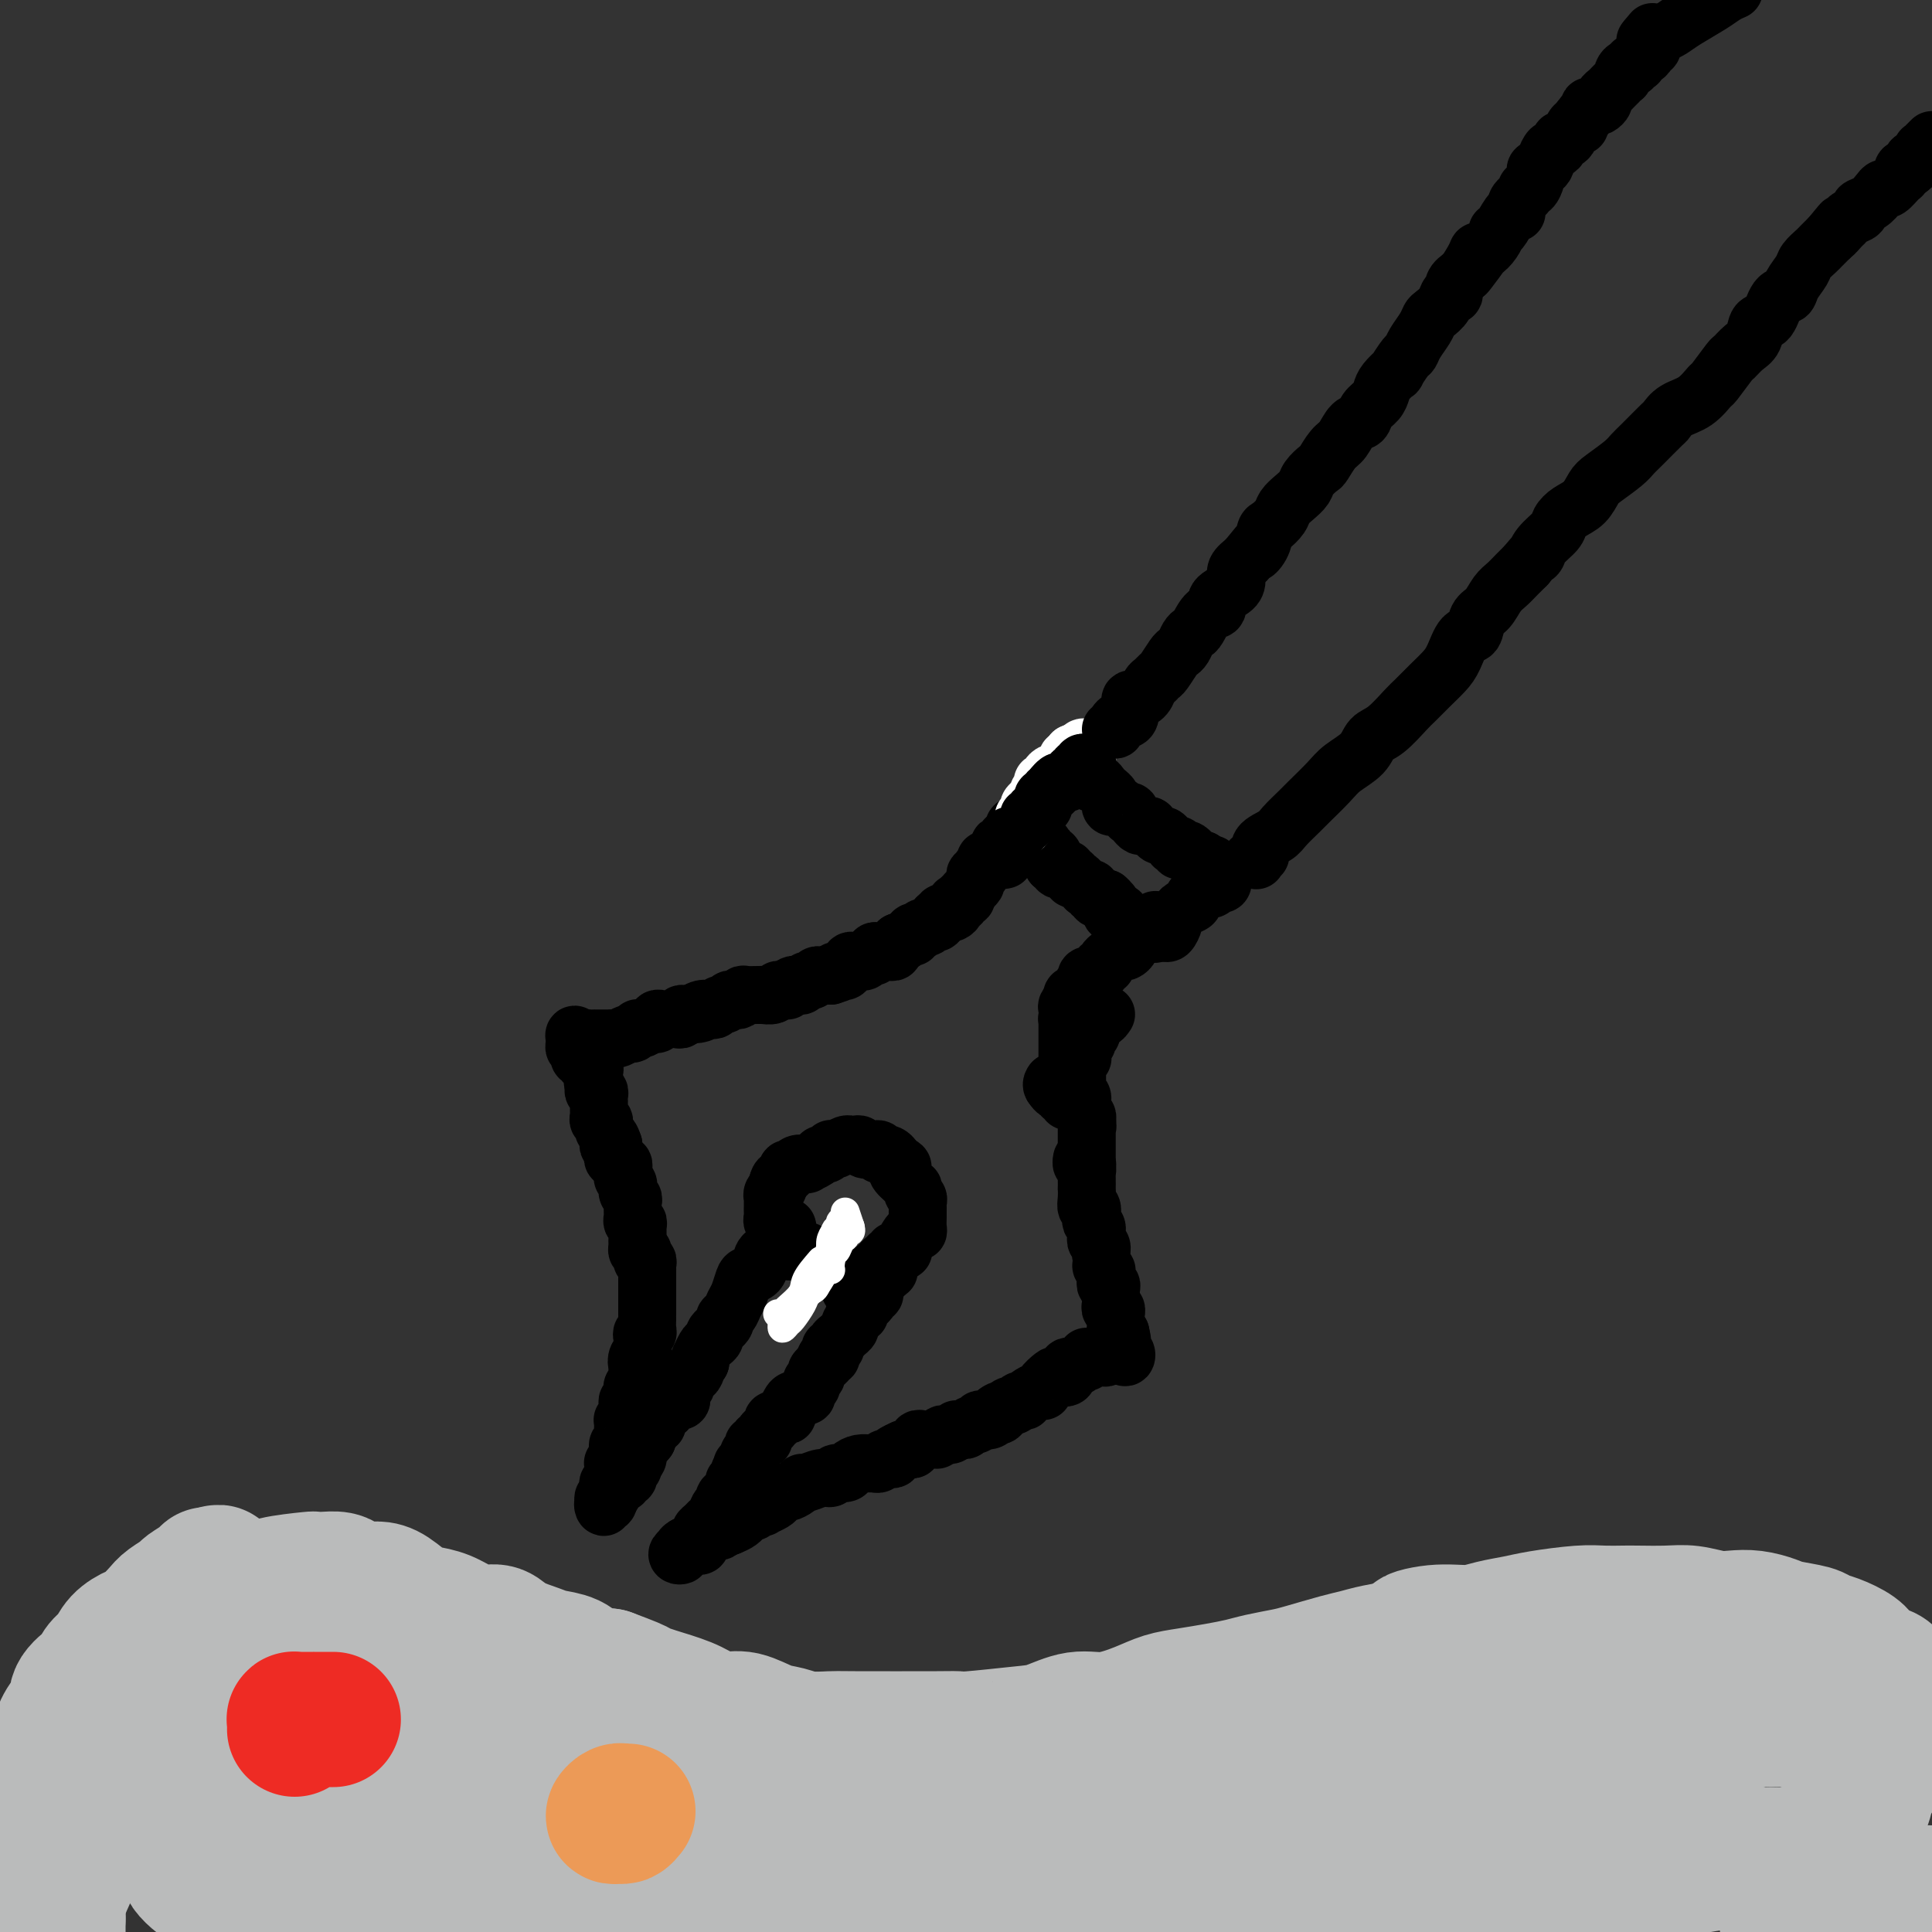 <svg viewBox='0 0 400 400' version='1.1' xmlns='http://www.w3.org/2000/svg' xmlns:xlink='http://www.w3.org/1999/xlink'><rect x="0" y="0" width="400" height="400" fill="#333333" stroke="none"/><g fill='none' stroke='#000000' stroke-width='12' stroke-linecap='round' stroke-linejoin='round'><path d='M161,256c0.453,0.110 0.906,0.221 1,0c0.094,-0.221 -0.170,-0.773 0,-1c0.170,-0.227 0.775,-0.129 1,0c0.225,0.129 0.071,0.289 0,0c-0.071,-0.289 -0.059,-1.026 0,-1c0.059,0.026 0.167,0.817 0,1c-0.167,0.183 -0.607,-0.242 -1,0c-0.393,0.242 -0.739,1.150 -1,2c-0.261,0.850 -0.437,1.640 -1,2c-0.563,0.360 -1.513,0.288 -2,1c-0.487,0.712 -0.512,2.207 -1,3c-0.488,0.793 -1.440,0.885 -2,1c-0.560,0.115 -0.729,0.255 -1,1c-0.271,0.745 -0.645,2.097 -1,3c-0.355,0.903 -0.691,1.359 -1,2c-0.309,0.641 -0.590,1.467 -1,2c-0.410,0.533 -0.950,0.773 -1,1c-0.050,0.227 0.390,0.441 0,1c-0.390,0.559 -1.611,1.464 -2,2c-0.389,0.536 0.053,0.703 0,1c-0.053,0.297 -0.603,0.723 -1,1c-0.397,0.277 -0.643,0.404 -1,1c-0.357,0.596 -0.827,1.660 -1,2c-0.173,0.340 -0.049,-0.046 0,0c0.049,0.046 0.025,0.523 0,1'/><path d='M145,282c-3.023,4.511 -1.579,1.787 -1,1c0.579,-0.787 0.295,0.363 0,1c-0.295,0.637 -0.601,0.762 -1,1c-0.399,0.238 -0.892,0.588 -1,1c-0.108,0.412 0.168,0.885 0,1c-0.168,0.115 -0.781,-0.127 -1,0c-0.219,0.127 -0.044,0.623 0,1c0.044,0.377 -0.043,0.636 0,1c0.043,0.364 0.218,0.832 0,1c-0.218,0.168 -0.828,0.035 -1,0c-0.172,-0.035 0.093,0.028 0,0c-0.093,-0.028 -0.546,-0.147 -1,0c-0.454,0.147 -0.910,0.560 -1,1c-0.090,0.440 0.186,0.907 0,1c-0.186,0.093 -0.835,-0.186 -1,0c-0.165,0.186 0.153,0.839 0,1c-0.153,0.161 -0.777,-0.168 -1,0c-0.223,0.168 -0.045,0.834 0,1c0.045,0.166 -0.044,-0.166 0,0c0.044,0.166 0.222,0.832 0,1c-0.222,0.168 -0.844,-0.162 -1,0c-0.156,0.162 0.154,0.817 0,1c-0.154,0.183 -0.772,-0.104 -1,0c-0.228,0.104 -0.065,0.601 0,1c0.065,0.399 0.033,0.699 0,1'/><path d='M134,298c-1.924,2.492 -1.233,0.723 -1,0c0.233,-0.723 0.010,-0.400 0,0c-0.010,0.400 0.193,0.877 0,1c-0.193,0.123 -0.783,-0.108 -1,0c-0.217,0.108 -0.062,0.555 0,1c0.062,0.445 0.030,0.889 0,1c-0.030,0.111 -0.060,-0.110 0,0c0.060,0.110 0.208,0.551 0,1c-0.208,0.449 -0.774,0.908 -1,1c-0.226,0.092 -0.112,-0.181 0,0c0.112,0.181 0.222,0.818 0,1c-0.222,0.182 -0.776,-0.091 -1,0c-0.224,0.091 -0.117,0.546 0,1c0.117,0.454 0.243,0.905 0,1c-0.243,0.095 -0.854,-0.168 -1,0c-0.146,0.168 0.172,0.766 0,1c-0.172,0.234 -0.833,0.104 -1,0c-0.167,-0.104 0.162,-0.183 0,0c-0.162,0.183 -0.813,0.626 -1,1c-0.187,0.374 0.089,0.678 0,1c-0.089,0.322 -0.545,0.661 -1,1'/><path d='M126,310c-1.177,2.103 -0.120,1.359 0,1c0.120,-0.359 -0.696,-0.334 -1,0c-0.304,0.334 -0.095,0.976 0,1c0.095,0.024 0.077,-0.572 0,-1c-0.077,-0.428 -0.213,-0.689 0,-1c0.213,-0.311 0.775,-0.671 1,-1c0.225,-0.329 0.113,-0.627 0,-1c-0.113,-0.373 -0.226,-0.821 0,-1c0.226,-0.179 0.793,-0.089 1,0c0.207,0.089 0.056,0.178 0,0c-0.056,-0.178 -0.016,-0.622 0,-1c0.016,-0.378 0.008,-0.689 0,-1c-0.008,-0.311 -0.016,-0.622 0,-1c0.016,-0.378 0.056,-0.823 0,-1c-0.056,-0.177 -0.207,-0.086 0,0c0.207,0.086 0.774,0.167 1,0c0.226,-0.167 0.113,-0.584 0,-1'/><path d='M128,302c0.305,-1.415 0.068,-0.953 0,-1c-0.068,-0.047 0.034,-0.604 0,-1c-0.034,-0.396 -0.205,-0.631 0,-1c0.205,-0.369 0.787,-0.872 1,-1c0.213,-0.128 0.057,0.119 0,0c-0.057,-0.119 -0.016,-0.606 0,-1c0.016,-0.394 0.008,-0.697 0,-1c-0.008,-0.303 -0.016,-0.606 0,-1c0.016,-0.394 0.057,-0.879 0,-1c-0.057,-0.121 -0.212,0.121 0,0c0.212,-0.121 0.793,-0.606 1,-1c0.207,-0.394 0.041,-0.697 0,-1c-0.041,-0.303 0.042,-0.606 0,-1c-0.042,-0.394 -0.208,-0.879 0,-1c0.208,-0.121 0.792,0.123 1,0c0.208,-0.123 0.042,-0.611 0,-1c-0.042,-0.389 0.041,-0.678 0,-1c-0.041,-0.322 -0.207,-0.678 0,-1c0.207,-0.322 0.788,-0.611 1,-1c0.212,-0.389 0.057,-0.877 0,-1c-0.057,-0.123 -0.015,0.121 0,0c0.015,-0.121 0.004,-0.606 0,-1c-0.004,-0.394 -0.002,-0.697 0,-1'/><path d='M132,283c0.635,-3.118 0.223,-1.413 0,-1c-0.223,0.413 -0.256,-0.466 0,-1c0.256,-0.534 0.800,-0.721 1,-1c0.200,-0.279 0.057,-0.649 0,-1c-0.057,-0.351 -0.029,-0.685 0,-1c0.029,-0.315 0.060,-0.613 0,-1c-0.060,-0.387 -0.212,-0.864 0,-1c0.212,-0.136 0.789,0.071 1,0c0.211,-0.071 0.057,-0.418 0,-1c-0.057,-0.582 -0.015,-1.398 0,-2c0.015,-0.602 0.004,-0.988 0,-1c-0.004,-0.012 -0.001,0.351 0,0c0.001,-0.351 0.000,-1.418 0,-2c-0.000,-0.582 -0.000,-0.681 0,-1c0.000,-0.319 0.000,-0.858 0,-1c-0.000,-0.142 -0.000,0.112 0,0c0.000,-0.112 0.000,-0.590 0,-1c-0.000,-0.410 -0.000,-0.754 0,-1c0.000,-0.246 0.001,-0.396 0,-1c-0.001,-0.604 -0.004,-1.664 0,-2c0.004,-0.336 0.015,0.051 0,0c-0.015,-0.051 -0.056,-0.539 0,-1c0.056,-0.461 0.207,-0.893 0,-1c-0.207,-0.107 -0.774,0.112 -1,0c-0.226,-0.112 -0.113,-0.555 0,-1c0.113,-0.445 0.226,-0.893 0,-1c-0.226,-0.107 -0.792,0.125 -1,0c-0.208,-0.125 -0.060,-0.607 0,-1c0.060,-0.393 0.030,-0.696 0,-1'/><path d='M132,257c0.000,-4.185 0.001,-1.647 0,-1c-0.001,0.647 -0.004,-0.596 0,-1c0.004,-0.404 0.015,0.032 0,0c-0.015,-0.032 -0.057,-0.533 0,-1c0.057,-0.467 0.211,-0.900 0,-1c-0.211,-0.100 -0.789,0.132 -1,0c-0.211,-0.132 -0.057,-0.627 0,-1c0.057,-0.373 0.016,-0.625 0,-1c-0.016,-0.375 -0.008,-0.874 0,-1c0.008,-0.126 0.016,0.120 0,0c-0.016,-0.120 -0.057,-0.606 0,-1c0.057,-0.394 0.212,-0.697 0,-1c-0.212,-0.303 -0.793,-0.606 -1,-1c-0.207,-0.394 -0.041,-0.879 0,-1c0.041,-0.121 -0.042,0.123 0,0c0.042,-0.123 0.208,-0.611 0,-1c-0.208,-0.389 -0.792,-0.679 -1,-1c-0.208,-0.321 -0.042,-0.673 0,-1c0.042,-0.327 -0.040,-0.627 0,-1c0.040,-0.373 0.203,-0.817 0,-1c-0.203,-0.183 -0.772,-0.104 -1,0c-0.228,0.104 -0.114,0.234 0,0c0.114,-0.234 0.227,-0.832 0,-1c-0.227,-0.168 -0.793,0.095 -1,0c-0.207,-0.095 -0.056,-0.548 0,-1c0.056,-0.452 0.015,-0.905 0,-1c-0.015,-0.095 -0.004,0.167 0,0c0.004,-0.167 0.001,-0.762 0,-1c-0.001,-0.238 -0.001,-0.119 0,0'/><path d='M127,237c-0.996,-3.046 -0.985,-0.663 -1,0c-0.015,0.663 -0.057,-0.396 0,-1c0.057,-0.604 0.212,-0.754 0,-1c-0.212,-0.246 -0.793,-0.587 -1,-1c-0.207,-0.413 -0.041,-0.898 0,-1c0.041,-0.102 -0.041,0.180 0,0c0.041,-0.180 0.207,-0.821 0,-1c-0.207,-0.179 -0.788,0.106 -1,0c-0.212,-0.106 -0.057,-0.602 0,-1c0.057,-0.398 0.015,-0.698 0,-1c-0.015,-0.302 -0.003,-0.607 0,-1c0.003,-0.393 -0.003,-0.875 0,-1c0.003,-0.125 0.015,0.107 0,0c-0.015,-0.107 -0.055,-0.555 0,-1c0.055,-0.445 0.207,-0.889 0,-1c-0.207,-0.111 -0.773,0.111 -1,0c-0.227,-0.111 -0.113,-0.556 0,-1'/><path d='M123,225c-0.619,-2.079 -0.166,-1.278 0,-1c0.166,0.278 0.046,0.032 0,0c-0.046,-0.032 -0.016,0.150 0,0c0.016,-0.150 0.019,-0.633 0,-1c-0.019,-0.367 -0.061,-0.619 0,-1c0.061,-0.381 0.226,-0.890 0,-1c-0.226,-0.110 -0.844,0.181 -1,0c-0.156,-0.181 0.151,-0.832 0,-1c-0.151,-0.168 -0.759,0.149 -1,0c-0.241,-0.149 -0.116,-0.762 0,-1c0.116,-0.238 0.224,-0.102 0,0c-0.224,0.102 -0.778,0.168 -1,0c-0.222,-0.168 -0.112,-0.570 0,-1c0.112,-0.430 0.226,-0.888 0,-1c-0.226,-0.112 -0.792,0.124 -1,0c-0.208,-0.124 -0.060,-0.607 0,-1c0.060,-0.393 0.030,-0.697 0,-1'/><path d='M119,215c-0.441,-1.547 0.456,-0.415 1,0c0.544,0.415 0.736,0.111 1,0c0.264,-0.111 0.599,-0.030 1,0c0.401,0.030 0.867,0.008 1,0c0.133,-0.008 -0.068,-0.001 0,0c0.068,0.001 0.403,-0.004 1,0c0.597,0.004 1.455,0.016 2,0c0.545,-0.016 0.777,-0.061 1,0c0.223,0.061 0.437,0.226 1,0c0.563,-0.226 1.473,-0.844 2,-1c0.527,-0.156 0.669,0.150 1,0c0.331,-0.150 0.849,-0.757 1,-1c0.151,-0.243 -0.065,-0.121 0,0c0.065,0.121 0.413,0.243 1,0c0.587,-0.243 1.414,-0.850 2,-1c0.586,-0.150 0.931,0.156 1,0c0.069,-0.156 -0.136,-0.774 0,-1c0.136,-0.226 0.615,-0.060 1,0c0.385,0.060 0.677,0.012 1,0c0.323,-0.012 0.678,0.011 1,0c0.322,-0.011 0.611,-0.055 1,0c0.389,0.055 0.877,0.211 1,0c0.123,-0.211 -0.121,-0.788 0,-1c0.121,-0.212 0.606,-0.061 1,0c0.394,0.061 0.697,0.030 1,0'/><path d='M143,210c3.908,-0.714 1.677,0.001 1,0c-0.677,-0.001 0.200,-0.717 1,-1c0.800,-0.283 1.524,-0.132 2,0c0.476,0.132 0.705,0.245 1,0c0.295,-0.245 0.656,-0.849 1,-1c0.344,-0.151 0.671,0.152 1,0c0.329,-0.152 0.660,-0.759 1,-1c0.340,-0.241 0.690,-0.117 1,0c0.310,0.117 0.581,0.228 1,0c0.419,-0.228 0.986,-0.793 1,-1c0.014,-0.207 -0.525,-0.054 0,0c0.525,0.054 2.116,0.011 3,0c0.884,-0.011 1.063,0.011 1,0c-0.063,-0.011 -0.367,-0.056 0,0c0.367,0.056 1.404,0.212 2,0c0.596,-0.212 0.751,-0.793 1,-1c0.249,-0.207 0.591,-0.042 1,0c0.409,0.042 0.883,-0.040 1,0c0.117,0.040 -0.123,0.203 0,0c0.123,-0.203 0.610,-0.771 1,-1c0.390,-0.229 0.682,-0.118 1,0c0.318,0.118 0.663,0.242 1,0c0.337,-0.242 0.668,-0.849 1,-1c0.332,-0.151 0.667,0.156 1,0c0.333,-0.156 0.664,-0.774 1,-1c0.336,-0.226 0.678,-0.061 1,0c0.322,0.061 0.625,0.016 1,0c0.375,-0.016 0.821,-0.005 1,0c0.179,0.005 0.089,0.002 0,0'/><path d='M172,202c4.664,-1.459 1.824,-1.108 1,-1c-0.824,0.108 0.367,-0.027 1,0c0.633,0.027 0.709,0.218 1,0c0.291,-0.218 0.799,-0.843 1,-1c0.201,-0.157 0.095,0.155 0,0c-0.095,-0.155 -0.181,-0.778 0,-1c0.181,-0.222 0.627,-0.044 1,0c0.373,0.044 0.674,-0.044 1,0c0.326,0.044 0.679,0.222 1,0c0.321,-0.222 0.611,-0.844 1,-1c0.389,-0.156 0.878,0.154 1,0c0.122,-0.154 -0.121,-0.772 0,-1c0.121,-0.228 0.607,-0.065 1,0c0.393,0.065 0.693,0.032 1,0c0.307,-0.032 0.621,-0.064 1,0c0.379,0.064 0.823,0.223 1,0c0.177,-0.223 0.086,-0.829 0,-1c-0.086,-0.171 -0.167,0.094 0,0c0.167,-0.094 0.584,-0.547 1,-1'/><path d='M186,195c2.349,-1.018 1.222,-0.062 1,0c-0.222,0.062 0.463,-0.768 1,-1c0.537,-0.232 0.928,0.135 1,0c0.072,-0.135 -0.174,-0.772 0,-1c0.174,-0.228 0.768,-0.046 1,0c0.232,0.046 0.104,-0.044 0,0c-0.104,0.044 -0.182,0.223 0,0c0.182,-0.223 0.623,-0.848 1,-1c0.377,-0.152 0.689,0.169 1,0c0.311,-0.169 0.619,-0.829 1,-1c0.381,-0.171 0.833,0.146 1,0c0.167,-0.146 0.048,-0.756 0,-1c-0.048,-0.244 -0.024,-0.122 0,0'/><path d='M194,190c1.500,-0.833 1.250,-0.417 1,0'/><path d='M195,190c0.091,-0.227 -0.182,-0.796 0,-1c0.182,-0.204 0.820,-0.044 1,0c0.180,0.044 -0.096,-0.027 0,0c0.096,0.027 0.566,0.152 1,0c0.434,-0.152 0.833,-0.581 1,-1c0.167,-0.419 0.101,-0.830 0,-1c-0.101,-0.170 -0.237,-0.101 0,0c0.237,0.101 0.847,0.233 1,0c0.153,-0.233 -0.151,-0.832 0,-1c0.151,-0.168 0.757,0.095 1,0c0.243,-0.095 0.121,-0.547 0,-1'/><path d='M200,185c1.016,-1.013 1.056,-1.046 1,-1c-0.056,0.046 -0.207,0.171 0,0c0.207,-0.171 0.774,-0.638 1,-1c0.226,-0.362 0.112,-0.618 0,-1c-0.112,-0.382 -0.222,-0.890 0,-1c0.222,-0.110 0.777,0.177 1,0c0.223,-0.177 0.115,-0.818 0,-1c-0.115,-0.182 -0.237,0.096 0,0c0.237,-0.096 0.834,-0.564 1,-1c0.166,-0.436 -0.100,-0.838 0,-1c0.100,-0.162 0.565,-0.082 1,0c0.435,0.082 0.838,0.166 1,0c0.162,-0.166 0.081,-0.583 0,-1'/><path d='M206,177c1.150,-1.404 1.025,-0.915 1,-1c-0.025,-0.085 0.048,-0.744 0,-1c-0.048,-0.256 -0.219,-0.110 0,0c0.219,0.110 0.828,0.183 1,0c0.172,-0.183 -0.094,-0.624 0,-1c0.094,-0.376 0.547,-0.689 1,-1c0.453,-0.311 0.905,-0.619 1,-1c0.095,-0.381 -0.168,-0.834 0,-1c0.168,-0.166 0.767,-0.044 1,0c0.233,0.044 0.101,0.012 0,0c-0.101,-0.012 -0.172,-0.003 0,0c0.172,0.003 0.586,0.002 1,0'/><path d='M212,171c0.925,-0.746 0.238,0.387 0,1c-0.238,0.613 -0.026,0.704 0,1c0.026,0.296 -0.134,0.797 0,1c0.134,0.203 0.561,0.107 1,0c0.439,-0.107 0.888,-0.226 1,0c0.112,0.226 -0.115,0.797 0,1c0.115,0.203 0.571,0.039 1,0c0.429,-0.039 0.832,0.046 1,0c0.168,-0.046 0.101,-0.223 0,0c-0.101,0.223 -0.237,0.847 0,1c0.237,0.153 0.848,-0.166 1,0c0.152,0.166 -0.155,0.818 0,1c0.155,0.182 0.773,-0.105 1,0c0.227,0.105 0.065,0.601 0,1c-0.065,0.399 -0.032,0.699 0,1'/><path d='M218,179c1.172,1.177 1.103,0.118 1,0c-0.103,-0.118 -0.239,0.704 0,1c0.239,0.296 0.853,0.064 1,0c0.147,-0.064 -0.172,0.039 0,0c0.172,-0.039 0.834,-0.222 1,0c0.166,0.222 -0.163,0.847 0,1c0.163,0.153 0.818,-0.165 1,0c0.182,0.165 -0.109,0.815 0,1c0.109,0.185 0.616,-0.094 1,0c0.384,0.094 0.643,0.560 1,1c0.357,0.440 0.813,0.854 1,1c0.187,0.146 0.107,0.024 0,0c-0.107,-0.024 -0.240,0.050 0,0c0.240,-0.050 0.852,-0.224 1,0c0.148,0.224 -0.167,0.844 0,1c0.167,0.156 0.818,-0.154 1,0c0.182,0.154 -0.105,0.772 0,1c0.105,0.228 0.601,0.065 1,0c0.399,-0.065 0.699,-0.033 1,0'/><path d='M229,186c1.641,1.327 0.243,1.144 0,1c-0.243,-0.144 0.670,-0.248 1,0c0.330,0.248 0.078,0.850 0,1c-0.078,0.150 0.016,-0.152 0,0c-0.016,0.152 -0.144,0.758 0,1c0.144,0.242 0.559,0.121 1,0c0.441,-0.121 0.907,-0.242 1,0c0.093,0.242 -0.186,0.849 0,1c0.186,0.151 0.837,-0.152 1,0c0.163,0.152 -0.164,0.759 0,1c0.164,0.241 0.818,0.116 1,0c0.182,-0.116 -0.108,-0.224 0,0c0.108,0.224 0.615,0.778 1,1c0.385,0.222 0.650,0.111 1,0c0.350,-0.111 0.787,-0.222 1,0c0.213,0.222 0.204,0.778 0,1c-0.204,0.222 -0.602,0.111 -1,0'/><path d='M236,193c0.840,1.018 -0.560,0.062 -1,0c-0.440,-0.062 0.079,0.771 0,1c-0.079,0.229 -0.756,-0.145 -1,0c-0.244,0.145 -0.054,0.810 0,1c0.054,0.190 -0.027,-0.093 0,0c0.027,0.093 0.162,0.564 0,1c-0.162,0.436 -0.622,0.837 -1,1c-0.378,0.163 -0.675,0.086 -1,0c-0.325,-0.086 -0.680,-0.182 -1,0c-0.320,0.182 -0.607,0.641 -1,1c-0.393,0.359 -0.893,0.617 -1,1c-0.107,0.383 0.177,0.891 0,1c-0.177,0.109 -0.817,-0.181 -1,0c-0.183,0.181 0.091,0.832 0,1c-0.091,0.168 -0.546,-0.149 -1,0c-0.454,0.149 -0.905,0.762 -1,1c-0.095,0.238 0.167,0.102 0,0c-0.167,-0.102 -0.762,-0.168 -1,0c-0.238,0.168 -0.119,0.571 0,1c0.119,0.429 0.238,0.885 0,1c-0.238,0.115 -0.835,-0.110 -1,0c-0.165,0.110 0.100,0.555 0,1c-0.100,0.445 -0.565,0.889 -1,1c-0.435,0.111 -0.838,-0.111 -1,0c-0.162,0.111 -0.081,0.556 0,1'/><path d='M222,207c-2.167,2.344 -0.584,1.203 0,1c0.584,-0.203 0.171,0.533 0,1c-0.171,0.467 -0.098,0.664 0,1c0.098,0.336 0.222,0.811 0,1c-0.222,0.189 -0.792,0.092 -1,0c-0.208,-0.092 -0.056,-0.178 0,0c0.056,0.178 0.015,0.621 0,1c-0.015,0.379 -0.004,0.693 0,1c0.004,0.307 0.001,0.607 0,1c-0.001,0.393 -0.000,0.878 0,1c0.000,0.122 0.000,-0.121 0,0c-0.000,0.121 -0.000,0.606 0,1c0.000,0.394 0.000,0.697 0,1c-0.000,0.303 -0.000,0.607 0,1c0.000,0.393 0.000,0.875 0,1c-0.000,0.125 -0.000,-0.107 0,0c0.000,0.107 0.000,0.554 0,1'/><path d='M221,220c-0.155,2.189 -0.041,1.160 0,1c0.041,-0.160 0.011,0.549 0,1c-0.011,0.451 -0.003,0.646 0,1c0.003,0.354 0.001,0.868 0,1c-0.001,0.132 -0.001,-0.117 0,0c0.001,0.117 0.001,0.602 0,1c-0.001,0.398 -0.004,0.710 0,1c0.004,0.290 0.016,0.557 0,1c-0.016,0.443 -0.060,1.062 0,1c0.060,-0.062 0.223,-0.804 0,-1c-0.223,-0.196 -0.833,0.154 -1,0c-0.167,-0.154 0.109,-0.811 0,-1c-0.109,-0.189 -0.603,0.089 -1,0c-0.397,-0.089 -0.699,-0.544 -1,-1'/><path d='M218,225c-0.467,-0.378 -0.133,-0.822 0,-1c0.133,-0.178 0.067,-0.089 0,0'/><path d='M229,210c-0.301,0.446 -0.601,0.893 -1,1c-0.399,0.107 -0.895,-0.125 -1,0c-0.105,0.125 0.182,0.607 0,1c-0.182,0.393 -0.832,0.697 -1,1c-0.168,0.303 0.148,0.605 0,1c-0.148,0.395 -0.758,0.884 -1,1c-0.242,0.116 -0.116,-0.142 0,0c0.116,0.142 0.224,0.682 0,1c-0.224,0.318 -0.778,0.414 -1,1c-0.222,0.586 -0.112,1.663 0,2c0.112,0.337 0.226,-0.065 0,0c-0.226,0.065 -0.793,0.596 -1,1c-0.207,0.404 -0.056,0.682 0,1c0.056,0.318 0.015,0.677 0,1c-0.015,0.323 -0.005,0.612 0,1c0.005,0.388 0.005,0.877 0,1c-0.005,0.123 -0.015,-0.121 0,0c0.015,0.121 0.057,0.606 0,1c-0.057,0.394 -0.211,0.697 0,1c0.211,0.303 0.788,0.606 1,1c0.212,0.394 0.061,0.879 0,1c-0.061,0.121 -0.030,-0.122 0,0c0.030,0.122 0.060,0.610 0,1c-0.060,0.390 -0.208,0.682 0,1c0.208,0.318 0.774,0.662 1,1c0.226,0.338 0.113,0.669 0,1'/><path d='M225,232c0.309,1.786 0.083,1.252 0,1c-0.083,-0.252 -0.022,-0.221 0,0c0.022,0.221 0.006,0.633 0,1c-0.006,0.367 -0.002,0.689 0,1c0.002,0.311 0.000,0.612 0,1c-0.000,0.388 -0.000,0.865 0,1c0.000,0.135 0.000,-0.070 0,0c-0.000,0.070 -0.000,0.415 0,1c0.000,0.585 0.000,1.411 0,2c-0.000,0.589 -0.000,0.941 0,1c0.000,0.059 0.000,-0.177 0,0c-0.000,0.177 -0.000,0.765 0,1c0.000,0.235 0.000,0.118 0,0'/><path d='M225,242c0.062,1.300 0.217,-0.451 0,-1c-0.217,-0.549 -0.804,0.104 -1,0c-0.196,-0.104 0.000,-0.965 0,-1c-0.000,-0.035 -0.196,0.755 0,1c0.196,0.245 0.785,-0.055 1,0c0.215,0.055 0.058,0.465 0,1c-0.058,0.535 -0.017,1.195 0,2c0.017,0.805 0.008,1.755 0,2c-0.008,0.245 -0.016,-0.215 0,0c0.016,0.215 0.056,1.104 0,2c-0.056,0.896 -0.207,1.798 0,2c0.207,0.202 0.774,-0.296 1,0c0.226,0.296 0.113,1.385 0,2c-0.113,0.615 -0.226,0.756 0,1c0.226,0.244 0.792,0.590 1,1c0.208,0.410 0.060,0.883 0,1c-0.060,0.117 -0.030,-0.122 0,0c0.030,0.122 0.061,0.606 0,1c-0.061,0.394 -0.212,0.697 0,1c0.212,0.303 0.789,0.607 1,1c0.211,0.393 0.057,0.875 0,1c-0.057,0.125 -0.016,-0.107 0,0c0.016,0.107 0.008,0.554 0,1'/><path d='M228,260c0.403,3.173 -0.088,2.107 0,2c0.088,-0.107 0.755,0.746 1,1c0.245,0.254 0.070,-0.090 0,0c-0.070,0.090 -0.033,0.615 0,1c0.033,0.385 0.061,0.629 0,1c-0.061,0.371 -0.213,0.869 0,1c0.213,0.131 0.789,-0.105 1,0c0.211,0.105 0.057,0.553 0,1c-0.057,0.447 -0.016,0.894 0,1c0.016,0.106 0.008,-0.130 0,0c-0.008,0.130 -0.016,0.627 0,1c0.016,0.373 0.057,0.621 0,1c-0.057,0.379 -0.211,0.889 0,1c0.211,0.111 0.789,-0.178 1,0c0.211,0.178 0.057,0.821 0,1c-0.057,0.179 -0.016,-0.106 0,0c0.016,0.106 0.007,0.603 0,1c-0.007,0.397 -0.012,0.694 0,1c0.012,0.306 0.042,0.621 0,1c-0.042,0.379 -0.155,0.823 0,1c0.155,0.177 0.577,0.089 1,0'/><path d='M232,276c0.620,2.654 0.170,1.290 0,1c-0.170,-0.290 -0.058,0.492 0,1c0.058,0.508 0.064,0.740 0,1c-0.064,0.260 -0.198,0.549 0,1c0.198,0.451 0.730,1.063 1,1c0.270,-0.063 0.280,-0.801 0,-1c-0.280,-0.199 -0.848,0.143 -1,0c-0.152,-0.143 0.113,-0.769 0,-1c-0.113,-0.231 -0.604,-0.066 -1,0c-0.396,0.066 -0.698,0.033 -1,0'/><path d='M230,279c-0.327,0.686 -0.143,0.902 0,1c0.143,0.098 0.246,0.079 0,0c-0.246,-0.079 -0.839,-0.217 -1,0c-0.161,0.217 0.111,0.791 0,1c-0.111,0.209 -0.604,0.055 -1,0c-0.396,-0.055 -0.694,-0.011 -1,0c-0.306,0.011 -0.621,-0.012 -1,0c-0.379,0.012 -0.821,0.060 -1,0c-0.179,-0.060 -0.094,-0.228 0,0c0.094,0.228 0.199,0.853 0,1c-0.199,0.147 -0.701,-0.185 -1,0c-0.299,0.185 -0.393,0.885 -1,1c-0.607,0.115 -1.725,-0.355 -2,0c-0.275,0.355 0.295,1.535 0,2c-0.295,0.465 -1.454,0.215 -2,0c-0.546,-0.215 -0.478,-0.395 -1,0c-0.522,0.395 -1.632,1.363 -2,2c-0.368,0.637 0.007,0.941 0,1c-0.007,0.059 -0.397,-0.129 -1,0c-0.603,0.129 -1.418,0.574 -2,1c-0.582,0.426 -0.929,0.831 -1,1c-0.071,0.169 0.136,0.100 0,0c-0.136,-0.100 -0.614,-0.233 -1,0c-0.386,0.233 -0.681,0.832 -1,1c-0.319,0.168 -0.663,-0.095 -1,0c-0.337,0.095 -0.669,0.547 -1,1'/><path d='M208,292c-3.644,1.946 -1.755,0.312 -1,0c0.755,-0.312 0.375,0.700 0,1c-0.375,0.300 -0.744,-0.112 -1,0c-0.256,0.112 -0.397,0.747 -1,1c-0.603,0.253 -1.667,0.124 -2,0c-0.333,-0.124 0.066,-0.244 0,0c-0.066,0.244 -0.596,0.850 -1,1c-0.404,0.150 -0.682,-0.157 -1,0c-0.318,0.157 -0.677,0.778 -1,1c-0.323,0.222 -0.612,0.046 -1,0c-0.388,-0.046 -0.877,0.039 -1,0c-0.123,-0.039 0.121,-0.203 0,0c-0.121,0.203 -0.606,0.772 -1,1c-0.394,0.228 -0.697,0.114 -1,0c-0.303,-0.114 -0.606,-0.227 -1,0c-0.394,0.227 -0.879,0.793 -1,1c-0.121,0.207 0.121,0.054 0,0c-0.121,-0.054 -0.606,-0.011 -1,0c-0.394,0.011 -0.698,-0.012 -1,0c-0.302,0.012 -0.602,0.060 -1,0c-0.398,-0.060 -0.894,-0.226 -1,0c-0.106,0.226 0.179,0.845 0,1c-0.179,0.155 -0.821,-0.154 -1,0c-0.179,0.154 0.106,0.772 0,1c-0.106,0.228 -0.602,0.065 -1,0c-0.398,-0.065 -0.699,-0.033 -1,0'/><path d='M187,300c-3.411,1.480 -1.439,1.180 -1,1c0.439,-0.180 -0.656,-0.241 -1,0c-0.344,0.241 0.062,0.782 0,1c-0.062,0.218 -0.593,0.111 -1,0c-0.407,-0.111 -0.689,-0.227 -1,0c-0.311,0.227 -0.651,0.795 -1,1c-0.349,0.205 -0.708,0.045 -1,0c-0.292,-0.045 -0.516,0.025 -1,0c-0.484,-0.025 -1.228,-0.146 -2,0c-0.772,0.146 -1.570,0.560 -2,1c-0.430,0.440 -0.490,0.906 -1,1c-0.510,0.094 -1.471,-0.186 -2,0c-0.529,0.186 -0.627,0.837 -1,1c-0.373,0.163 -1.021,-0.163 -2,0c-0.979,0.163 -2.290,0.813 -3,1c-0.710,0.187 -0.821,-0.091 -1,0c-0.179,0.091 -0.428,0.549 -1,1c-0.572,0.451 -1.467,0.895 -2,1c-0.533,0.105 -0.702,-0.129 -1,0c-0.298,0.129 -0.724,0.622 -1,1c-0.276,0.378 -0.403,0.641 -1,1c-0.597,0.359 -1.665,0.813 -2,1c-0.335,0.187 0.064,0.107 0,0c-0.064,-0.107 -0.591,-0.240 -1,0c-0.409,0.240 -0.700,0.852 -1,1c-0.300,0.148 -0.608,-0.167 -1,0c-0.392,0.167 -0.868,0.818 -1,1c-0.132,0.182 0.080,-0.105 0,0c-0.080,0.105 -0.451,0.601 -1,1c-0.549,0.399 -1.274,0.699 -2,1'/><path d='M151,316c-5.809,2.491 -2.330,0.719 -1,0c1.330,-0.719 0.511,-0.385 0,0c-0.511,0.385 -0.715,0.820 -1,1c-0.285,0.180 -0.651,0.103 -1,0c-0.349,-0.103 -0.681,-0.234 -1,0c-0.319,0.234 -0.624,0.833 -1,1c-0.376,0.167 -0.823,-0.099 -1,0c-0.177,0.099 -0.085,0.563 0,1c0.085,0.437 0.162,0.848 0,1c-0.162,0.152 -0.565,0.044 -1,0c-0.435,-0.044 -0.904,-0.026 -1,0c-0.096,0.026 0.180,0.058 0,0c-0.180,-0.058 -0.818,-0.208 -1,0c-0.182,0.208 0.091,0.774 0,1c-0.091,0.226 -0.545,0.113 -1,0'/><path d='M141,321c-1.533,1.042 -0.364,1.148 0,1c0.364,-0.148 -0.075,-0.550 0,-1c0.075,-0.450 0.664,-0.946 1,-1c0.336,-0.054 0.419,0.336 1,0c0.581,-0.336 1.661,-1.398 2,-2c0.339,-0.602 -0.064,-0.743 0,-1c0.064,-0.257 0.595,-0.628 1,-1c0.405,-0.372 0.683,-0.744 1,-1c0.317,-0.256 0.673,-0.398 1,-1c0.327,-0.602 0.626,-1.666 1,-2c0.374,-0.334 0.822,0.061 1,0c0.178,-0.061 0.085,-0.577 0,-1c-0.085,-0.423 -0.162,-0.753 0,-1c0.162,-0.247 0.565,-0.413 1,-1c0.435,-0.587 0.904,-1.597 1,-2c0.096,-0.403 -0.180,-0.201 0,0c0.180,0.201 0.818,0.400 1,0c0.182,-0.400 -0.091,-1.400 0,-2c0.091,-0.600 0.545,-0.800 1,-1'/><path d='M154,304c2.029,-2.869 0.600,-1.542 0,-1c-0.600,0.542 -0.372,0.299 0,0c0.372,-0.299 0.888,-0.653 1,-1c0.112,-0.347 -0.181,-0.685 0,-1c0.181,-0.315 0.837,-0.606 1,-1c0.163,-0.394 -0.166,-0.889 0,-1c0.166,-0.111 0.828,0.164 1,0c0.172,-0.164 -0.148,-0.765 0,-1c0.148,-0.235 0.762,-0.104 1,0c0.238,0.104 0.101,0.182 0,0c-0.101,-0.182 -0.167,-0.623 0,-1c0.167,-0.377 0.566,-0.688 1,-1c0.434,-0.312 0.904,-0.623 1,-1c0.096,-0.377 -0.180,-0.818 0,-1c0.180,-0.182 0.818,-0.103 1,0c0.182,0.103 -0.092,0.230 0,0c0.092,-0.230 0.550,-0.818 1,-1c0.450,-0.182 0.890,0.043 1,0c0.110,-0.043 -0.112,-0.355 0,-1c0.112,-0.645 0.556,-1.622 1,-2c0.444,-0.378 0.888,-0.157 1,0c0.112,0.157 -0.110,0.249 0,0c0.110,-0.249 0.550,-0.840 1,-1c0.450,-0.160 0.909,0.112 1,0c0.091,-0.112 -0.187,-0.607 0,-1c0.187,-0.393 0.837,-0.683 1,-1c0.163,-0.317 -0.163,-0.662 0,-1c0.163,-0.338 0.813,-0.668 1,-1c0.187,-0.332 -0.089,-0.666 0,-1c0.089,-0.334 0.545,-0.667 1,-1'/><path d='M170,283c2.718,-3.411 1.512,-1.440 1,-1c-0.512,0.440 -0.329,-0.652 0,-1c0.329,-0.348 0.805,0.047 1,0c0.195,-0.047 0.108,-0.537 0,-1c-0.108,-0.463 -0.236,-0.897 0,-1c0.236,-0.103 0.838,0.127 1,0c0.162,-0.127 -0.115,-0.611 0,-1c0.115,-0.389 0.623,-0.681 1,-1c0.377,-0.319 0.623,-0.663 1,-1c0.377,-0.337 0.885,-0.665 1,-1c0.115,-0.335 -0.161,-0.677 0,-1c0.161,-0.323 0.760,-0.625 1,-1c0.240,-0.375 0.119,-0.821 0,-1c-0.119,-0.179 -0.238,-0.089 0,0c0.238,0.089 0.833,0.178 1,0c0.167,-0.178 -0.095,-0.621 0,-1c0.095,-0.379 0.547,-0.693 1,-1c0.453,-0.307 0.907,-0.608 1,-1c0.093,-0.392 -0.174,-0.876 0,-1c0.174,-0.124 0.789,0.111 1,0c0.211,-0.111 0.018,-0.568 0,-1c-0.018,-0.432 0.138,-0.838 0,-1c-0.138,-0.162 -0.569,-0.081 -1,0'/><path d='M180,266c1.426,-2.691 -0.010,-0.917 -1,0c-0.990,0.917 -1.533,0.978 -2,1c-0.467,0.022 -0.856,0.006 -1,0c-0.144,-0.006 -0.041,-0.002 0,0c0.041,0.002 0.021,0.001 0,0'/><path d='M167,259c-0.332,-0.002 -0.663,-0.005 -1,0c-0.337,0.005 -0.679,0.016 -1,0c-0.321,-0.016 -0.621,-0.060 -1,0c-0.379,0.060 -0.837,0.224 -1,0c-0.163,-0.224 -0.030,-0.834 0,-1c0.030,-0.166 -0.043,0.113 0,0c0.043,-0.113 0.204,-0.618 0,-1c-0.204,-0.382 -0.772,-0.641 -1,-1c-0.228,-0.359 -0.118,-0.817 0,-1c0.118,-0.183 0.242,-0.091 0,0c-0.242,0.091 -0.849,0.179 -1,0c-0.151,-0.179 0.156,-0.626 0,-1c-0.156,-0.374 -0.774,-0.674 -1,-1c-0.226,-0.326 -0.061,-0.679 0,-1c0.061,-0.321 0.017,-0.611 0,-1c-0.017,-0.389 -0.005,-0.877 0,-1c0.005,-0.123 0.005,0.121 0,0c-0.005,-0.121 -0.015,-0.606 0,-1c0.015,-0.394 0.057,-0.697 0,-1c-0.057,-0.303 -0.211,-0.607 0,-1c0.211,-0.393 0.788,-0.875 1,-1c0.212,-0.125 0.061,0.107 0,0c-0.061,-0.107 -0.030,-0.554 0,-1'/><path d='M161,245c0.322,-1.399 0.625,-0.896 1,-1c0.375,-0.104 0.820,-0.816 1,-1c0.180,-0.184 0.095,0.161 0,0c-0.095,-0.161 -0.199,-0.827 0,-1c0.199,-0.173 0.701,0.147 1,0c0.299,-0.147 0.395,-0.761 1,-1c0.605,-0.239 1.720,-0.101 2,0c0.280,0.101 -0.275,0.167 0,0c0.275,-0.167 1.380,-0.567 2,-1c0.620,-0.433 0.757,-0.900 1,-1c0.243,-0.100 0.593,0.165 1,0c0.407,-0.165 0.869,-0.762 1,-1c0.131,-0.238 -0.071,-0.116 0,0c0.071,0.116 0.414,0.228 1,0c0.586,-0.228 1.414,-0.794 2,-1c0.586,-0.206 0.929,-0.051 1,0c0.071,0.051 -0.131,-0.000 0,0c0.131,0.000 0.594,0.053 1,0c0.406,-0.053 0.754,-0.211 1,0c0.246,0.211 0.391,0.792 1,1c0.609,0.208 1.683,0.042 2,0c0.317,-0.042 -0.122,0.041 0,0c0.122,-0.041 0.807,-0.204 1,0c0.193,0.204 -0.106,0.776 0,1c0.106,0.224 0.616,0.098 1,0c0.384,-0.098 0.642,-0.170 1,0c0.358,0.170 0.818,0.582 1,1c0.182,0.418 0.088,0.843 0,1c-0.088,0.157 -0.168,0.045 0,0c0.168,-0.045 0.584,-0.022 1,0'/><path d='M186,241c1.715,0.798 0.502,0.792 0,1c-0.502,0.208 -0.292,0.629 0,1c0.292,0.371 0.666,0.691 1,1c0.334,0.309 0.629,0.608 1,1c0.371,0.392 0.817,0.878 1,1c0.183,0.122 0.102,-0.121 0,0c-0.102,0.121 -0.223,0.606 0,1c0.223,0.394 0.792,0.697 1,1c0.208,0.303 0.056,0.605 0,1c-0.056,0.395 -0.015,0.883 0,1c0.015,0.117 0.005,-0.136 0,0c-0.005,0.136 -0.004,0.663 0,1c0.004,0.337 0.013,0.485 0,1c-0.013,0.515 -0.046,1.398 0,2c0.046,0.602 0.171,0.921 0,1c-0.171,0.079 -0.638,-0.084 -1,0c-0.362,0.084 -0.618,0.415 -1,1c-0.382,0.585 -0.891,1.424 -1,2c-0.109,0.576 0.182,0.890 0,1c-0.182,0.110 -0.837,0.015 -1,0c-0.163,-0.015 0.167,0.051 0,0c-0.167,-0.051 -0.832,-0.220 -1,0c-0.168,0.220 0.162,0.829 0,1c-0.162,0.171 -0.814,-0.095 -1,0c-0.186,0.095 0.094,0.551 0,1c-0.094,0.449 -0.564,0.890 -1,1c-0.436,0.110 -0.839,-0.111 -1,0c-0.161,0.111 -0.081,0.556 0,1'/><path d='M182,263c-1.463,1.254 -1.121,0.388 -1,0c0.121,-0.388 0.021,-0.299 0,0c-0.021,0.299 0.037,0.808 0,1c-0.037,0.192 -0.168,0.068 0,0c0.168,-0.068 0.634,-0.078 1,0c0.366,0.078 0.630,0.245 1,0c0.370,-0.245 0.845,-0.903 1,-1c0.155,-0.097 -0.010,0.366 0,0c0.010,-0.366 0.195,-1.560 0,-2c-0.195,-0.440 -0.770,-0.126 -1,0c-0.230,0.126 -0.115,0.063 0,0'/></g>
<g fill='none' stroke='#FFFFFF' stroke-width='6' stroke-linecap='round' stroke-linejoin='round'><path d='M176,254c0.120,0.449 0.240,0.899 0,1c-0.240,0.101 -0.838,-0.146 -1,0c-0.162,0.146 0.114,0.684 0,1c-0.114,0.316 -0.618,0.409 -1,1c-0.382,0.591 -0.642,1.679 -1,2c-0.358,0.321 -0.814,-0.124 -1,0c-0.186,0.124 -0.101,0.817 0,1c0.101,0.183 0.220,-0.143 0,0c-0.220,0.143 -0.777,0.755 -1,1c-0.223,0.245 -0.111,0.122 0,0'/><path d='M176,254c-0.455,-1.358 -0.909,-2.716 -1,-3c-0.091,-0.284 0.182,0.504 0,1c-0.182,0.496 -0.818,0.698 -1,1c-0.182,0.302 0.092,0.705 0,1c-0.092,0.295 -0.549,0.483 -1,1c-0.451,0.517 -0.894,1.364 -1,2c-0.106,0.636 0.127,1.060 0,2c-0.127,0.940 -0.612,2.395 -1,3c-0.388,0.605 -0.679,0.358 -1,1c-0.321,0.642 -0.674,2.172 -1,3c-0.326,0.828 -0.626,0.954 -1,1c-0.374,0.046 -0.821,0.013 -1,0c-0.179,-0.013 -0.089,-0.007 0,0'/><path d='M174,254c0.121,0.401 0.243,0.802 0,1c-0.243,0.198 -0.849,0.194 -1,0c-0.151,-0.194 0.154,-0.577 0,0c-0.154,0.577 -0.766,2.116 -1,3c-0.234,0.884 -0.091,1.115 0,1c0.091,-0.115 0.131,-0.574 0,0c-0.131,0.574 -0.431,2.181 -1,3c-0.569,0.819 -1.405,0.850 -2,1c-0.595,0.150 -0.948,0.418 -1,1c-0.052,0.582 0.196,1.476 0,2c-0.196,0.524 -0.836,0.676 -1,1c-0.164,0.324 0.148,0.818 0,1c-0.148,0.182 -0.757,0.052 -1,0c-0.243,-0.052 -0.122,-0.026 0,0'/><path d='M174,254c-0.863,2.711 -1.727,5.423 -2,7c-0.273,1.577 0.044,2.021 0,2c-0.044,-0.021 -0.449,-0.506 -1,0c-0.551,0.506 -1.246,2.005 -2,3c-0.754,0.995 -1.565,1.487 -2,2c-0.435,0.513 -0.495,1.048 -1,2c-0.505,0.952 -1.456,2.321 -2,3c-0.544,0.679 -0.682,0.666 -1,1c-0.318,0.334 -0.816,1.013 -1,1c-0.184,-0.013 -0.052,-0.718 0,-1c0.052,-0.282 0.026,-0.141 0,0'/><path d='M170,261c-1.240,1.434 -2.479,2.868 -3,4c-0.521,1.132 -0.322,1.964 -1,3c-0.678,1.036 -2.233,2.278 -3,3c-0.767,0.722 -0.745,0.925 -1,1c-0.255,0.075 -0.787,0.021 -1,0c-0.213,-0.021 -0.106,-0.011 0,0'/></g>
<g fill='none' stroke='#FFFFFF' stroke-width='12' stroke-linecap='round' stroke-linejoin='round'><path d='M212,171c0.002,-0.024 0.005,-0.048 0,0c-0.005,0.048 -0.016,0.168 0,0c0.016,-0.168 0.060,-0.622 0,-1c-0.060,-0.378 -0.222,-0.679 0,-1c0.222,-0.321 0.829,-0.664 1,-1c0.171,-0.336 -0.094,-0.667 0,-1c0.094,-0.333 0.547,-0.667 1,-1c0.453,-0.333 0.905,-0.664 1,-1c0.095,-0.336 -0.167,-0.678 0,-1c0.167,-0.322 0.762,-0.625 1,-1c0.238,-0.375 0.119,-0.822 0,-1c-0.119,-0.178 -0.239,-0.085 0,0c0.239,0.085 0.837,0.164 1,0c0.163,-0.164 -0.110,-0.570 0,-1c0.110,-0.430 0.604,-0.885 1,-1c0.396,-0.115 0.693,0.109 1,0c0.307,-0.109 0.622,-0.550 1,-1c0.378,-0.450 0.819,-0.909 1,-1c0.181,-0.091 0.104,0.186 0,0c-0.104,-0.186 -0.234,-0.833 0,-1c0.234,-0.167 0.832,0.147 1,0c0.168,-0.147 -0.095,-0.756 0,-1c0.095,-0.244 0.547,-0.122 1,0'/><path d='M223,156c1.945,-2.381 1.307,-0.834 1,0c-0.307,0.834 -0.281,0.957 0,1c0.281,0.043 0.819,0.008 1,0c0.181,-0.008 0.006,0.012 0,0c-0.006,-0.012 0.156,-0.056 0,0c-0.156,0.056 -0.629,0.211 -1,0c-0.371,-0.211 -0.638,-0.788 -1,-1c-0.362,-0.212 -0.818,-0.061 -1,0c-0.182,0.061 -0.091,0.030 0,0'/></g>
<g fill='none' stroke='#000000' stroke-width='12' stroke-linecap='round' stroke-linejoin='round'><path d='M208,178c-0.421,0.091 -0.842,0.183 -1,0c-0.158,-0.183 -0.052,-0.640 0,-1c0.052,-0.360 0.052,-0.623 0,-1c-0.052,-0.377 -0.156,-0.870 0,-1c0.156,-0.130 0.571,0.101 1,0c0.429,-0.101 0.872,-0.535 1,-1c0.128,-0.465 -0.058,-0.961 0,-1c0.058,-0.039 0.359,0.379 1,0c0.641,-0.379 1.621,-1.556 2,-2c0.379,-0.444 0.158,-0.156 0,0c-0.158,0.156 -0.254,0.181 0,0c0.254,-0.181 0.857,-0.569 1,-1c0.143,-0.431 -0.173,-0.904 0,-1c0.173,-0.096 0.835,0.185 1,0c0.165,-0.185 -0.166,-0.837 0,-1c0.166,-0.163 0.828,0.162 1,0c0.172,-0.162 -0.146,-0.813 0,-1c0.146,-0.187 0.756,0.090 1,0c0.244,-0.090 0.122,-0.545 0,-1c-0.122,-0.455 -0.243,-0.909 0,-1c0.243,-0.091 0.849,0.182 1,0c0.151,-0.182 -0.152,-0.818 0,-1c0.152,-0.182 0.758,0.091 1,0c0.242,-0.091 0.121,-0.545 0,-1'/><path d='M218,163c1.785,-2.261 1.248,-0.414 1,0c-0.248,0.414 -0.206,-0.606 0,-1c0.206,-0.394 0.576,-0.162 1,0c0.424,0.162 0.902,0.255 1,0c0.098,-0.255 -0.185,-0.857 0,-1c0.185,-0.143 0.838,0.173 1,0c0.162,-0.173 -0.168,-0.835 0,-1c0.168,-0.165 0.833,0.166 1,0c0.167,-0.166 -0.166,-0.829 0,-1c0.166,-0.171 0.829,0.149 1,0c0.171,-0.149 -0.150,-0.769 0,-1c0.150,-0.231 0.772,-0.074 1,0c0.228,0.074 0.064,0.064 0,0c-0.064,-0.064 -0.027,-0.182 0,0c0.027,0.182 0.046,0.664 0,1c-0.046,0.336 -0.156,0.524 0,1c0.156,0.476 0.578,1.238 1,2'/><path d='M226,162c0.332,0.571 0.664,-0.002 1,0c0.336,0.002 0.678,0.579 1,1c0.322,0.421 0.625,0.688 1,1c0.375,0.312 0.821,0.671 1,1c0.179,0.329 0.089,0.628 0,1c-0.089,0.372 -0.178,0.817 0,1c0.178,0.183 0.622,0.106 1,0c0.378,-0.106 0.689,-0.239 1,0c0.311,0.239 0.622,0.851 1,1c0.378,0.149 0.822,-0.167 1,0c0.178,0.167 0.089,0.815 0,1c-0.089,0.185 -0.177,-0.094 0,0c0.177,0.094 0.621,0.560 1,1c0.379,0.440 0.693,0.853 1,1c0.307,0.147 0.607,0.029 1,0c0.393,-0.029 0.879,0.030 1,0c0.121,-0.030 -0.123,-0.149 0,0c0.123,0.149 0.611,0.565 1,1c0.389,0.435 0.677,0.887 1,1c0.323,0.113 0.679,-0.114 1,0c0.321,0.114 0.607,0.570 1,1c0.393,0.430 0.893,0.833 1,1c0.107,0.167 -0.179,0.096 0,0c0.179,-0.096 0.822,-0.218 1,0c0.178,0.218 -0.111,0.775 0,1c0.111,0.225 0.621,0.116 1,0c0.379,-0.116 0.626,-0.241 1,0c0.374,0.241 0.873,0.848 1,1c0.127,0.152 -0.120,-0.151 0,0c0.120,0.151 0.606,0.758 1,1c0.394,0.242 0.697,0.121 1,0'/><path d='M249,178c3.515,2.697 0.802,1.441 0,1c-0.802,-0.441 0.307,-0.065 1,0c0.693,0.065 0.971,-0.179 1,0c0.029,0.179 -0.189,0.783 0,1c0.189,0.217 0.786,0.047 1,0c0.214,-0.047 0.044,0.030 0,0c-0.044,-0.030 0.038,-0.167 0,0c-0.038,0.167 -0.195,0.637 0,1c0.195,0.363 0.743,0.619 1,1c0.257,0.381 0.223,0.886 0,1c-0.223,0.114 -0.637,-0.163 -1,0c-0.363,0.163 -0.676,0.765 -1,1c-0.324,0.235 -0.659,0.105 -1,0c-0.341,-0.105 -0.687,-0.183 -1,0c-0.313,0.183 -0.594,0.626 -1,1c-0.406,0.374 -0.936,0.678 -1,1c-0.064,0.322 0.337,0.662 0,1c-0.337,0.338 -1.414,0.672 -2,1c-0.586,0.328 -0.682,0.648 -1,1c-0.318,0.352 -0.859,0.735 -1,1c-0.141,0.265 0.117,0.411 0,1c-0.117,0.589 -0.608,1.620 -1,2c-0.392,0.380 -0.683,0.109 -1,0c-0.317,-0.109 -0.658,-0.054 -1,0'/><path d='M240,193c-2.244,1.267 -1.356,-1.067 -1,-2c0.356,-0.933 0.178,-0.467 0,0'/><path d='M230,151c0.447,0.082 0.894,0.165 1,0c0.106,-0.165 -0.130,-0.577 0,-1c0.130,-0.423 0.625,-0.855 1,-1c0.375,-0.145 0.629,-0.002 1,0c0.371,0.002 0.859,-0.136 1,-1c0.141,-0.864 -0.064,-2.455 0,-3c0.064,-0.545 0.399,-0.044 1,0c0.601,0.044 1.470,-0.367 2,-1c0.530,-0.633 0.723,-1.486 1,-2c0.277,-0.514 0.637,-0.687 1,-1c0.363,-0.313 0.727,-0.765 1,-1c0.273,-0.235 0.454,-0.252 1,-1c0.546,-0.748 1.456,-2.228 2,-3c0.544,-0.772 0.723,-0.835 1,-1c0.277,-0.165 0.654,-0.433 1,-1c0.346,-0.567 0.661,-1.432 1,-2c0.339,-0.568 0.701,-0.838 1,-1c0.299,-0.162 0.535,-0.217 1,-1c0.465,-0.783 1.158,-2.293 2,-3c0.842,-0.707 1.832,-0.612 2,-1c0.168,-0.388 -0.485,-1.259 0,-2c0.485,-0.741 2.109,-1.353 3,-2c0.891,-0.647 1.047,-1.328 1,-2c-0.047,-0.672 -0.299,-1.335 0,-2c0.299,-0.665 1.150,-1.333 2,-2'/><path d='M258,116c4.738,-5.853 2.583,-2.986 2,-2c-0.583,0.986 0.406,0.090 1,-1c0.594,-1.090 0.792,-2.375 1,-3c0.208,-0.625 0.427,-0.590 1,-1c0.573,-0.410 1.500,-1.264 2,-2c0.500,-0.736 0.572,-1.353 1,-2c0.428,-0.647 1.213,-1.323 2,-2c0.787,-0.677 1.576,-1.354 2,-2c0.424,-0.646 0.484,-1.260 1,-2c0.516,-0.740 1.489,-1.607 2,-2c0.511,-0.393 0.561,-0.314 1,-1c0.439,-0.686 1.268,-2.137 2,-3c0.732,-0.863 1.365,-1.137 2,-2c0.635,-0.863 1.270,-2.314 2,-3c0.730,-0.686 1.556,-0.606 2,-1c0.444,-0.394 0.505,-1.263 1,-2c0.495,-0.737 1.423,-1.343 2,-2c0.577,-0.657 0.802,-1.364 1,-2c0.198,-0.636 0.368,-1.203 1,-2c0.632,-0.797 1.727,-1.826 2,-2c0.273,-0.174 -0.274,0.508 0,0c0.274,-0.508 1.369,-2.206 2,-3c0.631,-0.794 0.798,-0.684 1,-1c0.202,-0.316 0.439,-1.057 1,-2c0.561,-0.943 1.445,-2.089 2,-3c0.555,-0.911 0.780,-1.587 1,-2c0.220,-0.413 0.436,-0.561 1,-1c0.564,-0.439 1.477,-1.167 2,-2c0.523,-0.833 0.656,-1.770 1,-2c0.344,-0.230 0.900,0.246 1,0c0.100,-0.246 -0.257,-1.213 0,-2c0.257,-0.787 1.129,-1.393 2,-2'/><path d='M303,57c7.141,-9.267 2.494,-2.933 1,-1c-1.494,1.933 0.164,-0.533 1,-2c0.836,-1.467 0.850,-1.934 1,-2c0.150,-0.066 0.434,0.269 1,0c0.566,-0.269 1.412,-1.141 2,-2c0.588,-0.859 0.918,-1.703 1,-2c0.082,-0.297 -0.085,-0.047 0,0c0.085,0.047 0.423,-0.109 1,-1c0.577,-0.891 1.394,-2.516 2,-3c0.606,-0.484 1.002,0.173 1,0c-0.002,-0.173 -0.403,-1.178 0,-2c0.403,-0.822 1.611,-1.463 2,-2c0.389,-0.537 -0.040,-0.971 0,-1c0.040,-0.029 0.549,0.347 1,0c0.451,-0.347 0.843,-1.417 1,-2c0.157,-0.583 0.080,-0.680 0,-1c-0.080,-0.320 -0.162,-0.864 0,-1c0.162,-0.136 0.568,0.136 1,0c0.432,-0.136 0.890,-0.680 1,-1c0.110,-0.320 -0.129,-0.415 0,-1c0.129,-0.585 0.626,-1.659 1,-2c0.374,-0.341 0.625,0.050 1,0c0.375,-0.050 0.874,-0.543 1,-1c0.126,-0.457 -0.120,-0.879 0,-1c0.120,-0.121 0.607,0.059 1,0c0.393,-0.059 0.694,-0.358 1,-1c0.306,-0.642 0.618,-1.626 1,-2c0.382,-0.374 0.834,-0.139 1,0c0.166,0.139 0.048,0.183 0,0c-0.048,-0.183 -0.024,-0.591 0,-1'/><path d='M327,25c3.875,-5.132 1.563,-1.963 1,-1c-0.563,0.963 0.624,-0.281 1,-1c0.376,-0.719 -0.058,-0.914 0,-1c0.058,-0.086 0.607,-0.065 1,0c0.393,0.065 0.630,0.172 1,0c0.370,-0.172 0.874,-0.625 1,-1c0.126,-0.375 -0.125,-0.674 0,-1c0.125,-0.326 0.626,-0.680 1,-1c0.374,-0.320 0.622,-0.607 1,-1c0.378,-0.393 0.885,-0.893 1,-1c0.115,-0.107 -0.163,0.177 0,0c0.163,-0.177 0.766,-0.817 1,-1c0.234,-0.183 0.100,0.091 0,0c-0.100,-0.091 -0.166,-0.546 0,-1c0.166,-0.454 0.566,-0.905 1,-1c0.434,-0.095 0.904,0.168 1,0c0.096,-0.168 -0.180,-0.766 0,-1c0.180,-0.234 0.818,-0.105 1,0c0.182,0.105 -0.091,0.187 0,0c0.091,-0.187 0.546,-0.641 1,-1c0.454,-0.359 0.907,-0.622 1,-1c0.093,-0.378 -0.174,-0.872 0,-1c0.174,-0.128 0.789,0.110 1,0c0.211,-0.110 0.018,-0.568 0,-1c-0.018,-0.432 0.138,-0.838 0,-1c-0.138,-0.162 -0.569,-0.081 -1,0'/><path d='M341,8c2.178,-2.644 0.622,-0.756 0,0c-0.622,0.756 -0.311,0.378 0,0'/><path d='M259,178c0.413,-0.034 0.826,-0.067 1,0c0.174,0.067 0.109,0.236 0,0c-0.109,-0.236 -0.263,-0.877 0,-1c0.263,-0.123 0.942,0.272 1,0c0.058,-0.272 -0.506,-1.212 0,-2c0.506,-0.788 2.082,-1.425 3,-2c0.918,-0.575 1.178,-1.087 2,-2c0.822,-0.913 2.206,-2.225 3,-3c0.794,-0.775 0.999,-1.013 2,-2c1.001,-0.987 2.798,-2.724 4,-4c1.202,-1.276 1.810,-2.093 3,-3c1.190,-0.907 2.961,-1.905 4,-3c1.039,-1.095 1.345,-2.288 2,-3c0.655,-0.712 1.660,-0.942 3,-2c1.340,-1.058 3.016,-2.942 4,-4c0.984,-1.058 1.274,-1.289 2,-2c0.726,-0.711 1.886,-1.901 3,-3c1.114,-1.099 2.181,-2.108 3,-3c0.819,-0.892 1.388,-1.666 2,-3c0.612,-1.334 1.266,-3.229 2,-4c0.734,-0.771 1.548,-0.419 2,-1c0.452,-0.581 0.544,-2.095 1,-3c0.456,-0.905 1.277,-1.201 2,-2c0.723,-0.799 1.348,-2.101 2,-3c0.652,-0.899 1.329,-1.396 2,-2c0.671,-0.604 1.334,-1.315 2,-2c0.666,-0.685 1.333,-1.342 2,-2'/><path d='M316,117c3.068,-3.777 2.239,-2.220 2,-2c-0.239,0.220 0.114,-0.899 1,-2c0.886,-1.101 2.307,-2.186 3,-3c0.693,-0.814 0.659,-1.358 1,-2c0.341,-0.642 1.057,-1.383 2,-2c0.943,-0.617 2.112,-1.110 3,-2c0.888,-0.890 1.496,-2.175 2,-3c0.504,-0.825 0.906,-1.188 2,-2c1.094,-0.812 2.880,-2.072 4,-3c1.120,-0.928 1.572,-1.523 2,-2c0.428,-0.477 0.831,-0.836 2,-2c1.169,-1.164 3.105,-3.132 4,-4c0.895,-0.868 0.748,-0.635 1,-1c0.252,-0.365 0.901,-1.328 2,-2c1.099,-0.672 2.647,-1.054 4,-2c1.353,-0.946 2.512,-2.456 3,-3c0.488,-0.544 0.306,-0.122 1,-1c0.694,-0.878 2.265,-3.056 3,-4c0.735,-0.944 0.634,-0.656 1,-1c0.366,-0.344 1.200,-1.322 2,-2c0.800,-0.678 1.566,-1.056 2,-2c0.434,-0.944 0.535,-2.454 1,-3c0.465,-0.546 1.295,-0.128 2,-1c0.705,-0.872 1.287,-3.034 2,-4c0.713,-0.966 1.557,-0.735 2,-1c0.443,-0.265 0.485,-1.026 1,-2c0.515,-0.974 1.503,-2.162 2,-3c0.497,-0.838 0.504,-1.328 1,-2c0.496,-0.672 1.480,-1.527 2,-2c0.520,-0.473 0.577,-0.564 1,-1c0.423,-0.436 1.211,-1.218 2,-2'/><path d='M379,49c4.048,-4.974 1.667,-1.910 1,-1c-0.667,0.910 0.380,-0.334 1,-1c0.620,-0.666 0.813,-0.755 1,-1c0.187,-0.245 0.368,-0.646 1,-1c0.632,-0.354 1.714,-0.659 2,-1c0.286,-0.341 -0.222,-0.716 0,-1c0.222,-0.284 1.176,-0.475 2,-1c0.824,-0.525 1.517,-1.383 2,-2c0.483,-0.617 0.756,-0.992 1,-1c0.244,-0.008 0.460,0.353 1,0c0.540,-0.353 1.403,-1.418 2,-2c0.597,-0.582 0.929,-0.681 1,-1c0.071,-0.319 -0.117,-0.859 0,-1c0.117,-0.141 0.539,0.116 1,0c0.461,-0.116 0.960,-0.605 1,-1c0.040,-0.395 -0.379,-0.697 0,-1c0.379,-0.303 1.554,-0.606 2,-1c0.446,-0.394 0.161,-0.879 0,-1c-0.161,-0.121 -0.197,0.121 0,0c0.197,-0.121 0.628,-0.606 1,-1c0.372,-0.394 0.686,-0.697 1,-1'/><path d='M342,8c-0.181,0.094 -0.362,0.187 0,0c0.362,-0.187 1.266,-0.656 2,-1c0.734,-0.344 1.299,-0.565 2,-1c0.701,-0.435 1.538,-1.086 3,-2c1.462,-0.914 3.547,-2.092 5,-3c1.453,-0.908 2.272,-1.545 3,-2c0.728,-0.455 1.364,-0.727 2,-1'/></g>
<g fill='none' stroke='#BABBBB' stroke-width='28' stroke-linecap='round' stroke-linejoin='round'><path d='M10,368c-0.417,0.338 -0.835,0.676 -1,1c-0.165,0.324 -0.079,0.635 0,1c0.079,0.365 0.150,0.786 0,1c-0.150,0.214 -0.522,0.223 -1,0c-0.478,-0.223 -1.064,-0.678 -1,-1c0.064,-0.322 0.776,-0.511 1,-1c0.224,-0.489 -0.040,-1.279 0,-2c0.040,-0.721 0.383,-1.371 1,-2c0.617,-0.629 1.507,-1.235 2,-2c0.493,-0.765 0.587,-1.690 1,-3c0.413,-1.310 1.143,-3.004 2,-4c0.857,-0.996 1.839,-1.292 2,-2c0.161,-0.708 -0.501,-1.827 0,-3c0.501,-1.173 2.163,-2.401 3,-3c0.837,-0.599 0.847,-0.570 1,-1c0.153,-0.430 0.448,-1.318 1,-2c0.552,-0.682 1.359,-1.159 2,-2c0.641,-0.841 1.115,-2.045 2,-3c0.885,-0.955 2.182,-1.660 3,-2c0.818,-0.340 1.159,-0.314 2,-1c0.841,-0.686 2.183,-2.085 3,-3c0.817,-0.915 1.109,-1.346 2,-2c0.891,-0.654 2.383,-1.532 3,-2c0.617,-0.468 0.361,-0.528 1,-1c0.639,-0.472 2.172,-1.358 3,-2c0.828,-0.642 0.951,-1.041 1,-1c0.049,0.041 0.025,0.520 0,1'/><path d='M43,327c4.263,-3.419 1.422,0.033 0,2c-1.422,1.967 -1.424,2.449 -2,3c-0.576,0.551 -1.725,1.171 -3,3c-1.275,1.829 -2.677,4.867 -4,7c-1.323,2.133 -2.566,3.361 -4,5c-1.434,1.639 -3.059,3.690 -4,5c-0.941,1.310 -1.197,1.879 -2,4c-0.803,2.121 -2.151,5.795 -3,8c-0.849,2.205 -1.198,2.943 -2,4c-0.802,1.057 -2.057,2.435 -3,4c-0.943,1.565 -1.573,3.318 -2,6c-0.427,2.682 -0.650,6.295 -1,8c-0.350,1.705 -0.826,1.504 -1,2c-0.174,0.496 -0.047,1.691 0,3c0.047,1.309 0.013,2.732 0,4c-0.013,1.268 -0.003,2.380 0,3c0.003,0.620 0.001,0.749 0,1c-0.001,0.251 -0.000,0.626 0,1'/><path d='M12,397c0.017,0.133 0.034,0.266 0,0c-0.034,-0.266 -0.118,-0.931 0,-2c0.118,-1.069 0.437,-2.543 1,-4c0.563,-1.457 1.369,-2.896 2,-5c0.631,-2.104 1.088,-4.873 2,-7c0.912,-2.127 2.279,-3.613 3,-5c0.721,-1.387 0.796,-2.675 2,-5c1.204,-2.325 3.539,-5.689 5,-8c1.461,-2.311 2.050,-3.571 3,-5c0.950,-1.429 2.262,-3.027 3,-4c0.738,-0.973 0.901,-1.320 2,-3c1.099,-1.680 3.132,-4.693 4,-6c0.868,-1.307 0.570,-0.910 1,-1c0.430,-0.090 1.587,-0.668 2,-1c0.413,-0.332 0.083,-0.418 1,-1c0.917,-0.582 3.080,-1.661 4,-2c0.920,-0.339 0.597,0.063 1,0c0.403,-0.063 1.534,-0.589 3,-1c1.466,-0.411 3.269,-0.706 4,-1c0.731,-0.294 0.390,-0.585 1,-1c0.610,-0.415 2.170,-0.952 3,-1c0.830,-0.048 0.929,0.393 2,0c1.071,-0.393 3.114,-1.621 4,-2c0.886,-0.379 0.616,0.091 1,0c0.384,-0.091 1.424,-0.742 2,-1c0.576,-0.258 0.690,-0.122 1,0c0.310,0.122 0.817,0.229 1,0c0.183,-0.229 0.044,-0.793 0,-1c-0.044,-0.207 0.009,-0.055 0,0c-0.009,0.055 -0.079,0.015 -1,0c-0.921,-0.015 -2.692,-0.004 -4,0c-1.308,0.004 -2.154,0.002 -3,0'/><path d='M62,330c-1.472,-0.217 -2.152,-0.258 -3,0c-0.848,0.258 -1.864,0.815 -3,1c-1.136,0.185 -2.393,-0.002 -3,0c-0.607,0.002 -0.564,0.193 -1,0c-0.436,-0.193 -1.349,-0.769 -2,-1c-0.651,-0.231 -1.039,-0.117 -1,0c0.039,0.117 0.505,0.238 1,0c0.495,-0.238 1.017,-0.834 2,-1c0.983,-0.166 2.426,0.099 3,0c0.574,-0.099 0.279,-0.563 2,-1c1.721,-0.437 5.457,-0.846 7,-1c1.543,-0.154 0.891,-0.051 1,0c0.109,0.051 0.977,0.052 2,0c1.023,-0.052 2.201,-0.157 3,0c0.799,0.157 1.218,0.574 2,1c0.782,0.426 1.927,0.860 3,1c1.073,0.140 2.075,-0.013 3,0c0.925,0.013 1.772,0.192 3,1c1.228,0.808 2.835,2.245 4,3c1.165,0.755 1.887,0.828 3,1c1.113,0.172 2.617,0.444 4,1c1.383,0.556 2.646,1.395 4,2c1.354,0.605 2.797,0.974 4,1c1.203,0.026 2.164,-0.292 3,0c0.836,0.292 1.548,1.195 3,2c1.452,0.805 3.643,1.511 5,2c1.357,0.489 1.879,0.760 3,1c1.121,0.240 2.840,0.449 4,1c1.160,0.551 1.760,1.443 3,2c1.240,0.557 3.120,0.778 5,1'/><path d='M126,347c9.413,3.496 4.947,2.235 4,2c-0.947,-0.235 1.625,0.554 3,1c1.375,0.446 1.552,0.548 3,1c1.448,0.452 4.165,1.252 6,2c1.835,0.748 2.787,1.443 4,2c1.213,0.557 2.685,0.976 4,1c1.315,0.024 2.472,-0.347 4,0c1.528,0.347 3.428,1.414 5,2c1.572,0.586 2.818,0.693 4,1c1.182,0.307 2.302,0.814 4,1c1.698,0.186 3.974,0.051 5,0c1.026,-0.051 0.802,-0.017 5,0c4.198,0.017 12.820,0.017 17,0c4.180,-0.017 3.919,-0.051 4,0c0.081,0.051 0.504,0.187 3,0c2.496,-0.187 7.066,-0.697 10,-1c2.934,-0.303 4.234,-0.400 6,-1c1.766,-0.600 4.000,-1.705 6,-2c2.000,-0.295 3.766,0.219 6,0c2.234,-0.219 4.937,-1.172 7,-2c2.063,-0.828 3.488,-1.531 5,-2c1.512,-0.469 3.111,-0.703 5,-1c1.889,-0.297 4.066,-0.656 6,-1c1.934,-0.344 3.623,-0.673 5,-1c1.377,-0.327 2.440,-0.651 4,-1c1.560,-0.349 3.616,-0.723 5,-1c1.384,-0.277 2.097,-0.455 4,-1c1.903,-0.545 4.994,-1.455 7,-2c2.006,-0.545 2.925,-0.724 4,-1c1.075,-0.276 2.307,-0.650 4,-1c1.693,-0.350 3.846,-0.675 6,-1'/><path d='M291,341c14.517,-3.328 5.811,-2.149 3,-2c-2.811,0.149 0.274,-0.733 3,-1c2.726,-0.267 5.092,0.082 7,0c1.908,-0.082 3.356,-0.596 5,-1c1.644,-0.404 3.483,-0.697 5,-1c1.517,-0.303 2.710,-0.617 5,-1c2.290,-0.383 5.676,-0.834 8,-1c2.324,-0.166 3.586,-0.045 5,0c1.414,0.045 2.979,0.016 4,0c1.021,-0.016 1.497,-0.018 3,0c1.503,0.018 4.032,0.057 6,0c1.968,-0.057 3.374,-0.208 5,0c1.626,0.208 3.472,0.777 5,1c1.528,0.223 2.738,0.101 4,0c1.262,-0.101 2.574,-0.182 4,0c1.426,0.182 2.964,0.625 4,1c1.036,0.375 1.570,0.681 3,1c1.430,0.319 3.757,0.651 5,1c1.243,0.349 1.401,0.713 2,1c0.599,0.287 1.640,0.495 3,1c1.360,0.505 3.038,1.308 4,2c0.962,0.692 1.207,1.273 2,2c0.793,0.727 2.134,1.598 3,2c0.866,0.402 1.257,0.334 2,1c0.743,0.666 1.838,2.065 3,3c1.162,0.935 2.390,1.406 3,2c0.610,0.594 0.603,1.313 1,2c0.397,0.687 1.199,1.344 2,2'/><path d='M399,392c0.213,-0.092 0.427,-0.183 0,0c-0.427,0.183 -1.493,0.641 -2,1c-0.507,0.359 -0.455,0.620 -1,1c-0.545,0.380 -1.689,0.879 -2,1c-0.311,0.121 0.209,-0.136 0,0c-0.209,0.136 -1.149,0.665 -2,1c-0.851,0.335 -1.614,0.475 -2,1c-0.386,0.525 -0.396,1.436 -1,2c-0.604,0.564 -1.802,0.782 -3,1'/><path d='M370,398c-0.001,0.193 -0.002,0.385 0,0c0.002,-0.385 0.006,-1.349 1,-3c0.994,-1.651 2.977,-3.990 4,-5c1.023,-1.010 1.085,-0.692 1,-1c-0.085,-0.308 -0.319,-1.241 0,-2c0.319,-0.759 1.189,-1.344 2,-2c0.811,-0.656 1.561,-1.385 2,-2c0.439,-0.615 0.566,-1.117 1,-2c0.434,-0.883 1.177,-2.146 2,-3c0.823,-0.854 1.728,-1.299 2,-2c0.272,-0.701 -0.088,-1.658 0,-2c0.088,-0.342 0.623,-0.068 1,-1c0.377,-0.932 0.595,-3.069 1,-4c0.405,-0.931 0.997,-0.656 1,-1c0.003,-0.344 -0.584,-1.306 -1,-2c-0.416,-0.694 -0.661,-1.121 -1,-2c-0.339,-0.879 -0.773,-2.210 -1,-3c-0.227,-0.790 -0.246,-1.039 -1,-1c-0.754,0.039 -2.242,0.364 -3,0c-0.758,-0.364 -0.785,-1.418 -2,-2c-1.215,-0.582 -3.618,-0.692 -5,-1c-1.382,-0.308 -1.741,-0.816 -3,-1c-1.259,-0.184 -3.416,-0.046 -5,0c-1.584,0.046 -2.596,0.001 -5,0c-2.404,-0.001 -6.201,0.044 -9,0c-2.799,-0.044 -4.599,-0.177 -6,0c-1.401,0.177 -2.404,0.664 -5,1c-2.596,0.336 -6.787,0.521 -10,1c-3.213,0.479 -5.449,1.252 -8,2c-2.551,0.748 -5.418,1.471 -8,2c-2.582,0.529 -4.881,0.866 -8,2c-3.119,1.134 -7.060,3.067 -11,5'/><path d='M296,369c-9.269,2.661 -7.442,2.814 -8,4c-0.558,1.186 -3.501,3.407 -6,5c-2.499,1.593 -4.552,2.560 -7,4c-2.448,1.440 -5.289,3.352 -7,5c-1.711,1.648 -2.290,3.030 -3,4c-0.710,0.970 -1.551,1.528 -2,2c-0.449,0.472 -0.505,0.858 0,2c0.505,1.142 1.573,3.041 3,4c1.427,0.959 3.214,0.980 5,1'/><path d='M293,399c-0.885,0.116 -1.770,0.232 0,0c1.770,-0.232 6.194,-0.811 12,-2c5.806,-1.189 12.993,-2.986 18,-4c5.007,-1.014 7.834,-1.243 11,-2c3.166,-0.757 6.672,-2.041 10,-3c3.328,-0.959 6.477,-1.592 9,-2c2.523,-0.408 4.421,-0.590 7,-1c2.579,-0.410 5.839,-1.048 8,-1c2.161,0.048 3.222,0.783 4,1c0.778,0.217 1.275,-0.085 2,0c0.725,0.085 1.680,0.555 2,1c0.320,0.445 0.004,0.864 0,1c-0.004,0.136 0.303,-0.010 0,0c-0.303,0.010 -1.216,0.174 -2,0c-0.784,-0.174 -1.439,-0.688 -3,-1c-1.561,-0.312 -4.030,-0.421 -6,-1c-1.970,-0.579 -3.443,-1.627 -5,-2c-1.557,-0.373 -3.198,-0.072 -6,-1c-2.802,-0.928 -6.763,-3.084 -10,-4c-3.237,-0.916 -5.748,-0.593 -9,-1c-3.252,-0.407 -7.246,-1.546 -11,-2c-3.754,-0.454 -7.269,-0.225 -14,0c-6.731,0.225 -16.678,0.445 -23,1c-6.322,0.555 -9.021,1.444 -13,2c-3.979,0.556 -9.240,0.778 -13,1c-3.760,0.222 -6.021,0.445 -10,1c-3.979,0.555 -9.677,1.441 -13,2c-3.323,0.559 -4.272,0.789 -6,1c-1.728,0.211 -4.234,0.403 -6,1c-1.766,0.597 -2.790,1.599 -5,2c-2.210,0.401 -5.605,0.200 -9,0'/><path d='M212,386c-12.415,1.686 -5.954,0.900 -5,1c0.954,0.100 -3.600,1.084 -7,2c-3.400,0.916 -5.645,1.763 -7,2c-1.355,0.237 -1.818,-0.135 -3,0c-1.182,0.135 -3.081,0.777 -3,1c0.081,0.223 2.142,0.026 4,0c1.858,-0.026 3.512,0.120 6,0c2.488,-0.120 5.811,-0.506 9,-1c3.189,-0.494 6.245,-1.097 12,-2c5.755,-0.903 14.211,-2.105 19,-3c4.789,-0.895 5.913,-1.483 11,-3c5.087,-1.517 14.138,-3.964 18,-5c3.862,-1.036 2.535,-0.663 3,-1c0.465,-0.337 2.723,-1.386 4,-2c1.277,-0.614 1.572,-0.792 2,-1c0.428,-0.208 0.987,-0.444 1,-1c0.013,-0.556 -0.521,-1.431 -1,-2c-0.479,-0.569 -0.905,-0.833 -2,-1c-1.095,-0.167 -2.860,-0.237 -5,0c-2.140,0.237 -4.655,0.780 -7,1c-2.345,0.220 -4.520,0.115 -9,1c-4.480,0.885 -11.263,2.758 -16,4c-4.737,1.242 -7.427,1.852 -10,3c-2.573,1.148 -5.030,2.834 -7,4c-1.970,1.166 -3.455,1.812 -4,3c-0.545,1.188 -0.152,2.918 1,4c1.152,1.082 3.061,1.517 5,2c1.939,0.483 3.907,1.015 8,1c4.093,-0.015 10.312,-0.576 15,-1c4.688,-0.424 7.844,-0.712 11,-1'/><path d='M255,391c7.040,-0.208 7.640,-0.226 10,-1c2.360,-0.774 6.481,-2.302 9,-3c2.519,-0.698 3.435,-0.565 4,-1c0.565,-0.435 0.780,-1.437 1,-2c0.220,-0.563 0.446,-0.685 -1,-1c-1.446,-0.315 -4.563,-0.822 -7,-1c-2.437,-0.178 -4.194,-0.028 -7,0c-2.806,0.028 -6.661,-0.066 -10,0c-3.339,0.066 -6.162,0.291 -12,1c-5.838,0.709 -14.689,1.902 -21,3c-6.311,1.098 -10.080,2.103 -14,3c-3.920,0.897 -7.989,1.688 -14,3c-6.011,1.312 -13.964,3.145 -19,4c-5.036,0.855 -7.154,0.732 -11,1c-3.846,0.268 -9.419,0.928 -12,1c-2.581,0.072 -2.169,-0.445 -4,-1c-1.831,-0.555 -5.906,-1.150 -8,-2c-2.094,-0.850 -2.207,-1.955 -3,-3c-0.793,-1.045 -2.266,-2.028 -3,-3c-0.734,-0.972 -0.729,-1.931 -1,-3c-0.271,-1.069 -0.819,-2.249 -1,-3c-0.181,-0.751 0.006,-1.075 0,-2c-0.006,-0.925 -0.203,-2.451 0,-3c0.203,-0.549 0.807,-0.121 1,-1c0.193,-0.879 -0.023,-3.064 0,-4c0.023,-0.936 0.286,-0.622 0,-1c-0.286,-0.378 -1.121,-1.449 -2,-2c-0.879,-0.551 -1.803,-0.581 -3,-1c-1.197,-0.419 -2.669,-1.228 -4,-2c-1.331,-0.772 -2.523,-1.506 -4,-2c-1.477,-0.494 -3.238,-0.747 -5,-1'/><path d='M114,364c-3.760,-1.274 -5.159,-1.459 -7,-2c-1.841,-0.541 -4.123,-1.437 -6,-2c-1.877,-0.563 -3.350,-0.791 -5,-1c-1.650,-0.209 -3.476,-0.398 -5,-1c-1.524,-0.602 -2.745,-1.615 -5,-2c-2.255,-0.385 -5.543,-0.140 -8,0c-2.457,0.140 -4.082,0.175 -6,0c-1.918,-0.175 -4.130,-0.559 -7,0c-2.870,0.559 -6.397,2.060 -9,3c-2.603,0.940 -4.282,1.318 -6,2c-1.718,0.682 -3.476,1.669 -5,3c-1.524,1.331 -2.815,3.005 -4,5c-1.185,1.995 -2.264,4.310 -3,6c-0.736,1.690 -1.129,2.757 -1,4c0.129,1.243 0.778,2.664 1,4c0.222,1.336 0.015,2.586 1,4c0.985,1.414 3.161,2.991 5,4c1.839,1.009 3.342,1.449 5,2c1.658,0.551 3.471,1.214 6,1c2.529,-0.214 5.773,-1.306 8,-2c2.227,-0.694 3.438,-0.992 5,-2c1.562,-1.008 3.475,-2.728 5,-4c1.525,-1.272 2.660,-2.096 4,-4c1.340,-1.904 2.883,-4.888 4,-7c1.117,-2.112 1.808,-3.352 2,-5c0.192,-1.648 -0.114,-3.704 0,-5c0.114,-1.296 0.646,-1.834 0,-3c-0.646,-1.166 -2.472,-2.962 -4,-4c-1.528,-1.038 -2.757,-1.318 -4,-1c-1.243,0.318 -2.498,1.234 -4,2c-1.502,0.766 -3.251,1.383 -5,2'/><path d='M66,361c-1.843,1.111 -1.952,1.888 -3,4c-1.048,2.112 -3.036,5.558 -4,8c-0.964,2.442 -0.903,3.880 -1,5c-0.097,1.120 -0.351,1.922 0,4c0.351,2.078 1.306,5.433 2,7c0.694,1.567 1.128,1.346 2,2c0.872,0.654 2.181,2.183 5,3c2.819,0.817 7.148,0.922 11,1c3.852,0.078 7.226,0.130 11,0c3.774,-0.130 7.949,-0.441 12,-1c4.051,-0.559 7.978,-1.366 13,-2c5.022,-0.634 11.140,-1.094 18,-2c6.860,-0.906 14.464,-2.259 18,-3c3.536,-0.741 3.004,-0.871 5,-1c1.996,-0.129 6.518,-0.257 11,-1c4.482,-0.743 8.923,-2.100 12,-3c3.077,-0.900 4.792,-1.341 7,-2c2.208,-0.659 4.911,-1.534 7,-2c2.089,-0.466 3.564,-0.521 6,-1c2.436,-0.479 5.834,-1.382 8,-2c2.166,-0.618 3.098,-0.950 4,-1c0.902,-0.050 1.772,0.183 3,0c1.228,-0.183 2.815,-0.782 3,-1c0.185,-0.218 -1.033,-0.054 -2,0c-0.967,0.054 -1.685,-0.000 -3,0c-1.315,0.000 -3.228,0.055 -7,0c-3.772,-0.055 -9.403,-0.221 -14,0c-4.597,0.221 -8.161,0.829 -12,1c-3.839,0.171 -7.954,-0.094 -12,0c-4.046,0.094 -8.023,0.547 -12,1'/><path d='M154,375c-13.235,0.489 -15.322,0.712 -18,1c-2.678,0.288 -5.945,0.640 -9,1c-3.055,0.360 -5.896,0.729 -9,1c-3.104,0.271 -6.471,0.445 -9,1c-2.529,0.555 -4.220,1.493 -6,2c-1.780,0.507 -3.650,0.585 -5,1c-1.350,0.415 -2.178,1.167 -4,2c-1.822,0.833 -4.636,1.747 -6,2c-1.364,0.253 -1.279,-0.156 -2,0c-0.721,0.156 -2.250,0.878 -3,1c-0.750,0.122 -0.723,-0.357 -2,0c-1.277,0.357 -3.860,1.549 -5,2c-1.140,0.451 -0.837,0.159 -1,0c-0.163,-0.159 -0.790,-0.185 -1,0c-0.210,0.185 -0.001,0.583 0,1c0.001,0.417 -0.206,0.855 0,1c0.206,0.145 0.826,-0.002 3,0c2.174,0.002 5.901,0.152 9,0c3.099,-0.152 5.568,-0.607 9,-1c3.432,-0.393 7.827,-0.724 12,-1c4.173,-0.276 8.125,-0.495 15,-1c6.875,-0.505 16.672,-1.294 24,-2c7.328,-0.706 12.186,-1.329 18,-2c5.814,-0.671 12.585,-1.390 18,-2c5.415,-0.610 9.474,-1.112 17,-2c7.526,-0.888 18.519,-2.163 26,-3c7.481,-0.837 11.448,-1.235 16,-2c4.552,-0.765 9.687,-1.898 14,-3c4.313,-1.102 7.804,-2.172 12,-3c4.196,-0.828 9.098,-1.414 14,-2'/><path d='M281,367c16.570,-2.990 8.495,-2.966 7,-3c-1.495,-0.034 3.591,-0.127 7,-1c3.409,-0.873 5.142,-2.525 6,-3c0.858,-0.475 0.840,0.228 1,0c0.160,-0.228 0.498,-1.387 0,-2c-0.498,-0.613 -1.831,-0.679 -3,-1c-1.169,-0.321 -2.172,-0.898 -6,-1c-3.828,-0.102 -10.481,0.271 -16,1c-5.519,0.729 -9.905,1.813 -16,3c-6.095,1.187 -13.899,2.478 -19,3c-5.101,0.522 -7.498,0.274 -21,3c-13.502,2.726 -38.109,8.424 -49,11c-10.891,2.576 -8.065,2.030 -8,2c0.065,-0.030 -2.631,0.457 -9,2c-6.369,1.543 -16.413,4.143 -24,6c-7.587,1.857 -12.718,2.970 -17,4c-4.282,1.030 -7.715,1.977 -14,3c-6.285,1.023 -15.423,2.122 -21,3c-5.577,0.878 -7.593,1.537 -10,2c-2.407,0.463 -5.203,0.732 -8,1'/></g>
<g fill='none' stroke='#EE2B24' stroke-width='28' stroke-linecap='round' stroke-linejoin='round'><path d='M69,356c-0.068,-0.000 -0.136,-0.000 -1,0c-0.864,0.000 -2.522,0.000 -3,0c-0.478,-0.000 0.226,-0.001 0,0c-0.226,0.001 -1.381,0.003 -2,0c-0.619,-0.003 -0.702,-0.011 -1,0c-0.298,0.011 -0.812,0.042 -1,0c-0.188,-0.042 -0.050,-0.155 0,0c0.050,0.155 0.014,0.580 0,1c-0.014,0.420 -0.004,0.834 0,1c0.004,0.166 0.002,0.083 0,0'/></g>
<g fill='none' stroke='#EC9A57' stroke-width='28' stroke-linecap='round' stroke-linejoin='round'><path d='M130,375c-0.346,0.431 -0.691,0.862 -1,1c-0.309,0.138 -0.580,-0.015 -1,0c-0.420,0.015 -0.989,0.200 -1,0c-0.011,-0.200 0.535,-0.785 1,-1c0.465,-0.215 0.847,-0.062 1,0c0.153,0.062 0.076,0.031 0,0'/></g>
</svg>